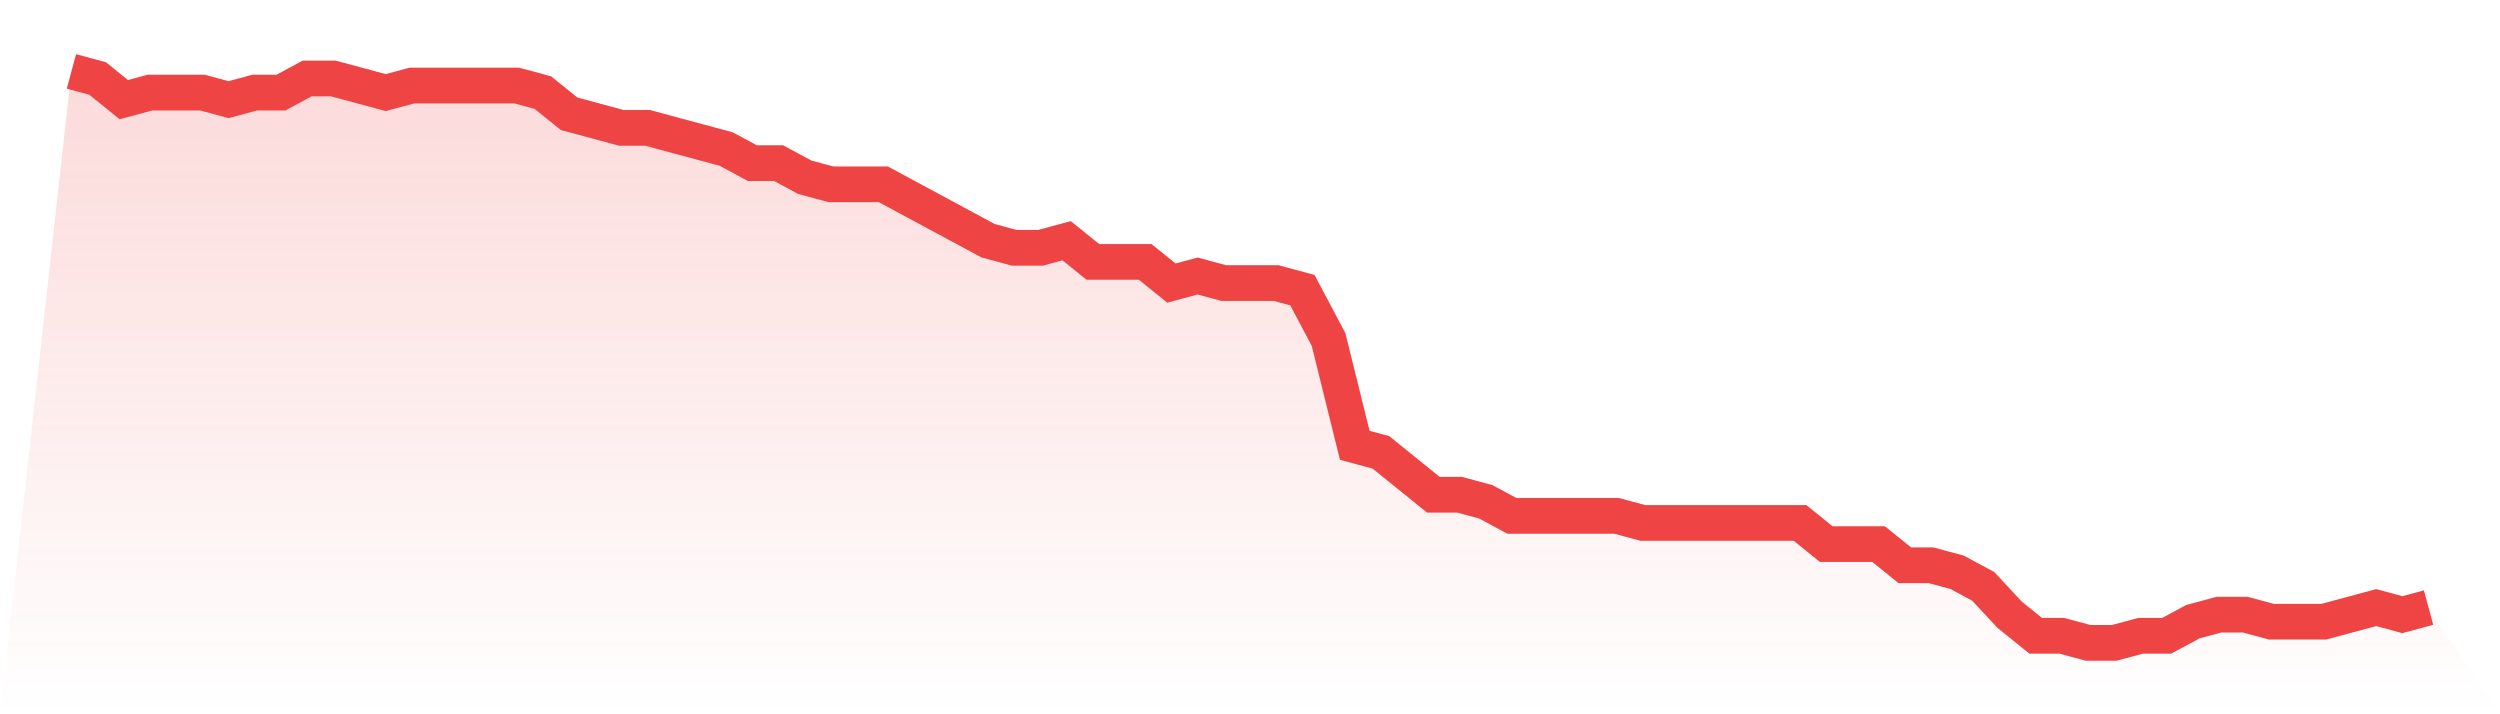 <svg viewBox="0 0 140 40" xmlns="http://www.w3.org/2000/svg">
<defs>
<linearGradient id="gradient" x1="0" x2="0" y1="0" y2="1">
<stop offset="0%" stop-color="#ef4444" stop-opacity="0.2"/>
<stop offset="100%" stop-color="#ef4444" stop-opacity="0"/>
</linearGradient>
</defs>
<path d="M4,4 L4,4 L5.467,4.395 L6.933,5.58 L8.4,5.185 L9.867,5.185 L11.333,5.185 L12.8,5.58 L14.267,5.185 L15.733,5.185 L17.2,4.395 L18.667,4.395 L20.133,4.79 L21.6,5.185 L23.067,4.79 L24.533,4.79 L26,4.79 L27.467,4.79 L28.933,4.79 L30.4,5.185 L31.867,6.37 L33.333,6.765 L34.8,7.16 L36.267,7.16 L37.733,7.556 L39.2,7.951 L40.667,8.346 L42.133,9.136 L43.6,9.136 L45.067,9.926 L46.533,10.321 L48,10.321 L49.467,10.321 L50.933,11.111 L52.4,11.901 L53.867,12.691 L55.333,13.481 L56.8,13.877 L58.267,13.877 L59.733,13.481 L61.2,14.667 L62.667,14.667 L64.133,14.667 L65.6,15.852 L67.067,15.457 L68.533,15.852 L70,15.852 L71.467,15.852 L72.933,16.247 L74.4,19.012 L75.867,24.938 L77.333,25.333 L78.8,26.519 L80.267,27.704 L81.733,27.704 L83.2,28.099 L84.667,28.889 L86.133,28.889 L87.6,28.889 L89.067,28.889 L90.533,28.889 L92,29.284 L93.467,29.284 L94.933,29.284 L96.4,29.284 L97.867,29.284 L99.333,29.284 L100.8,29.284 L102.267,30.469 L103.733,30.469 L105.2,30.469 L106.667,31.654 L108.133,31.654 L109.6,32.049 L111.067,32.84 L112.533,34.42 L114,35.605 L115.467,35.605 L116.933,36 L118.4,36 L119.867,35.605 L121.333,35.605 L122.8,34.815 L124.267,34.42 L125.733,34.42 L127.2,34.815 L128.667,34.815 L130.133,34.815 L131.6,34.42 L133.067,34.025 L134.533,34.42 L136,34.025 L140,40 L0,40 z" fill="url(#gradient)"/>
<path d="M4,4 L4,4 L5.467,4.395 L6.933,5.58 L8.4,5.185 L9.867,5.185 L11.333,5.185 L12.8,5.58 L14.267,5.185 L15.733,5.185 L17.2,4.395 L18.667,4.395 L20.133,4.79 L21.6,5.185 L23.067,4.79 L24.533,4.79 L26,4.79 L27.467,4.79 L28.933,4.79 L30.4,5.185 L31.867,6.37 L33.333,6.765 L34.8,7.16 L36.267,7.16 L37.733,7.556 L39.2,7.951 L40.667,8.346 L42.133,9.136 L43.6,9.136 L45.067,9.926 L46.533,10.321 L48,10.321 L49.467,10.321 L50.933,11.111 L52.4,11.901 L53.867,12.691 L55.333,13.481 L56.8,13.877 L58.267,13.877 L59.733,13.481 L61.2,14.667 L62.667,14.667 L64.133,14.667 L65.6,15.852 L67.067,15.457 L68.533,15.852 L70,15.852 L71.467,15.852 L72.933,16.247 L74.4,19.012 L75.867,24.938 L77.333,25.333 L78.8,26.519 L80.267,27.704 L81.733,27.704 L83.2,28.099 L84.667,28.889 L86.133,28.889 L87.6,28.889 L89.067,28.889 L90.533,28.889 L92,29.284 L93.467,29.284 L94.933,29.284 L96.4,29.284 L97.867,29.284 L99.333,29.284 L100.8,29.284 L102.267,30.469 L103.733,30.469 L105.2,30.469 L106.667,31.654 L108.133,31.654 L109.6,32.049 L111.067,32.84 L112.533,34.42 L114,35.605 L115.467,35.605 L116.933,36 L118.4,36 L119.867,35.605 L121.333,35.605 L122.8,34.815 L124.267,34.42 L125.733,34.42 L127.2,34.815 L128.667,34.815 L130.133,34.815 L131.6,34.42 L133.067,34.025 L134.533,34.42 L136,34.025" fill="none" stroke="#ef4444" stroke-width="2"/>
</svg>